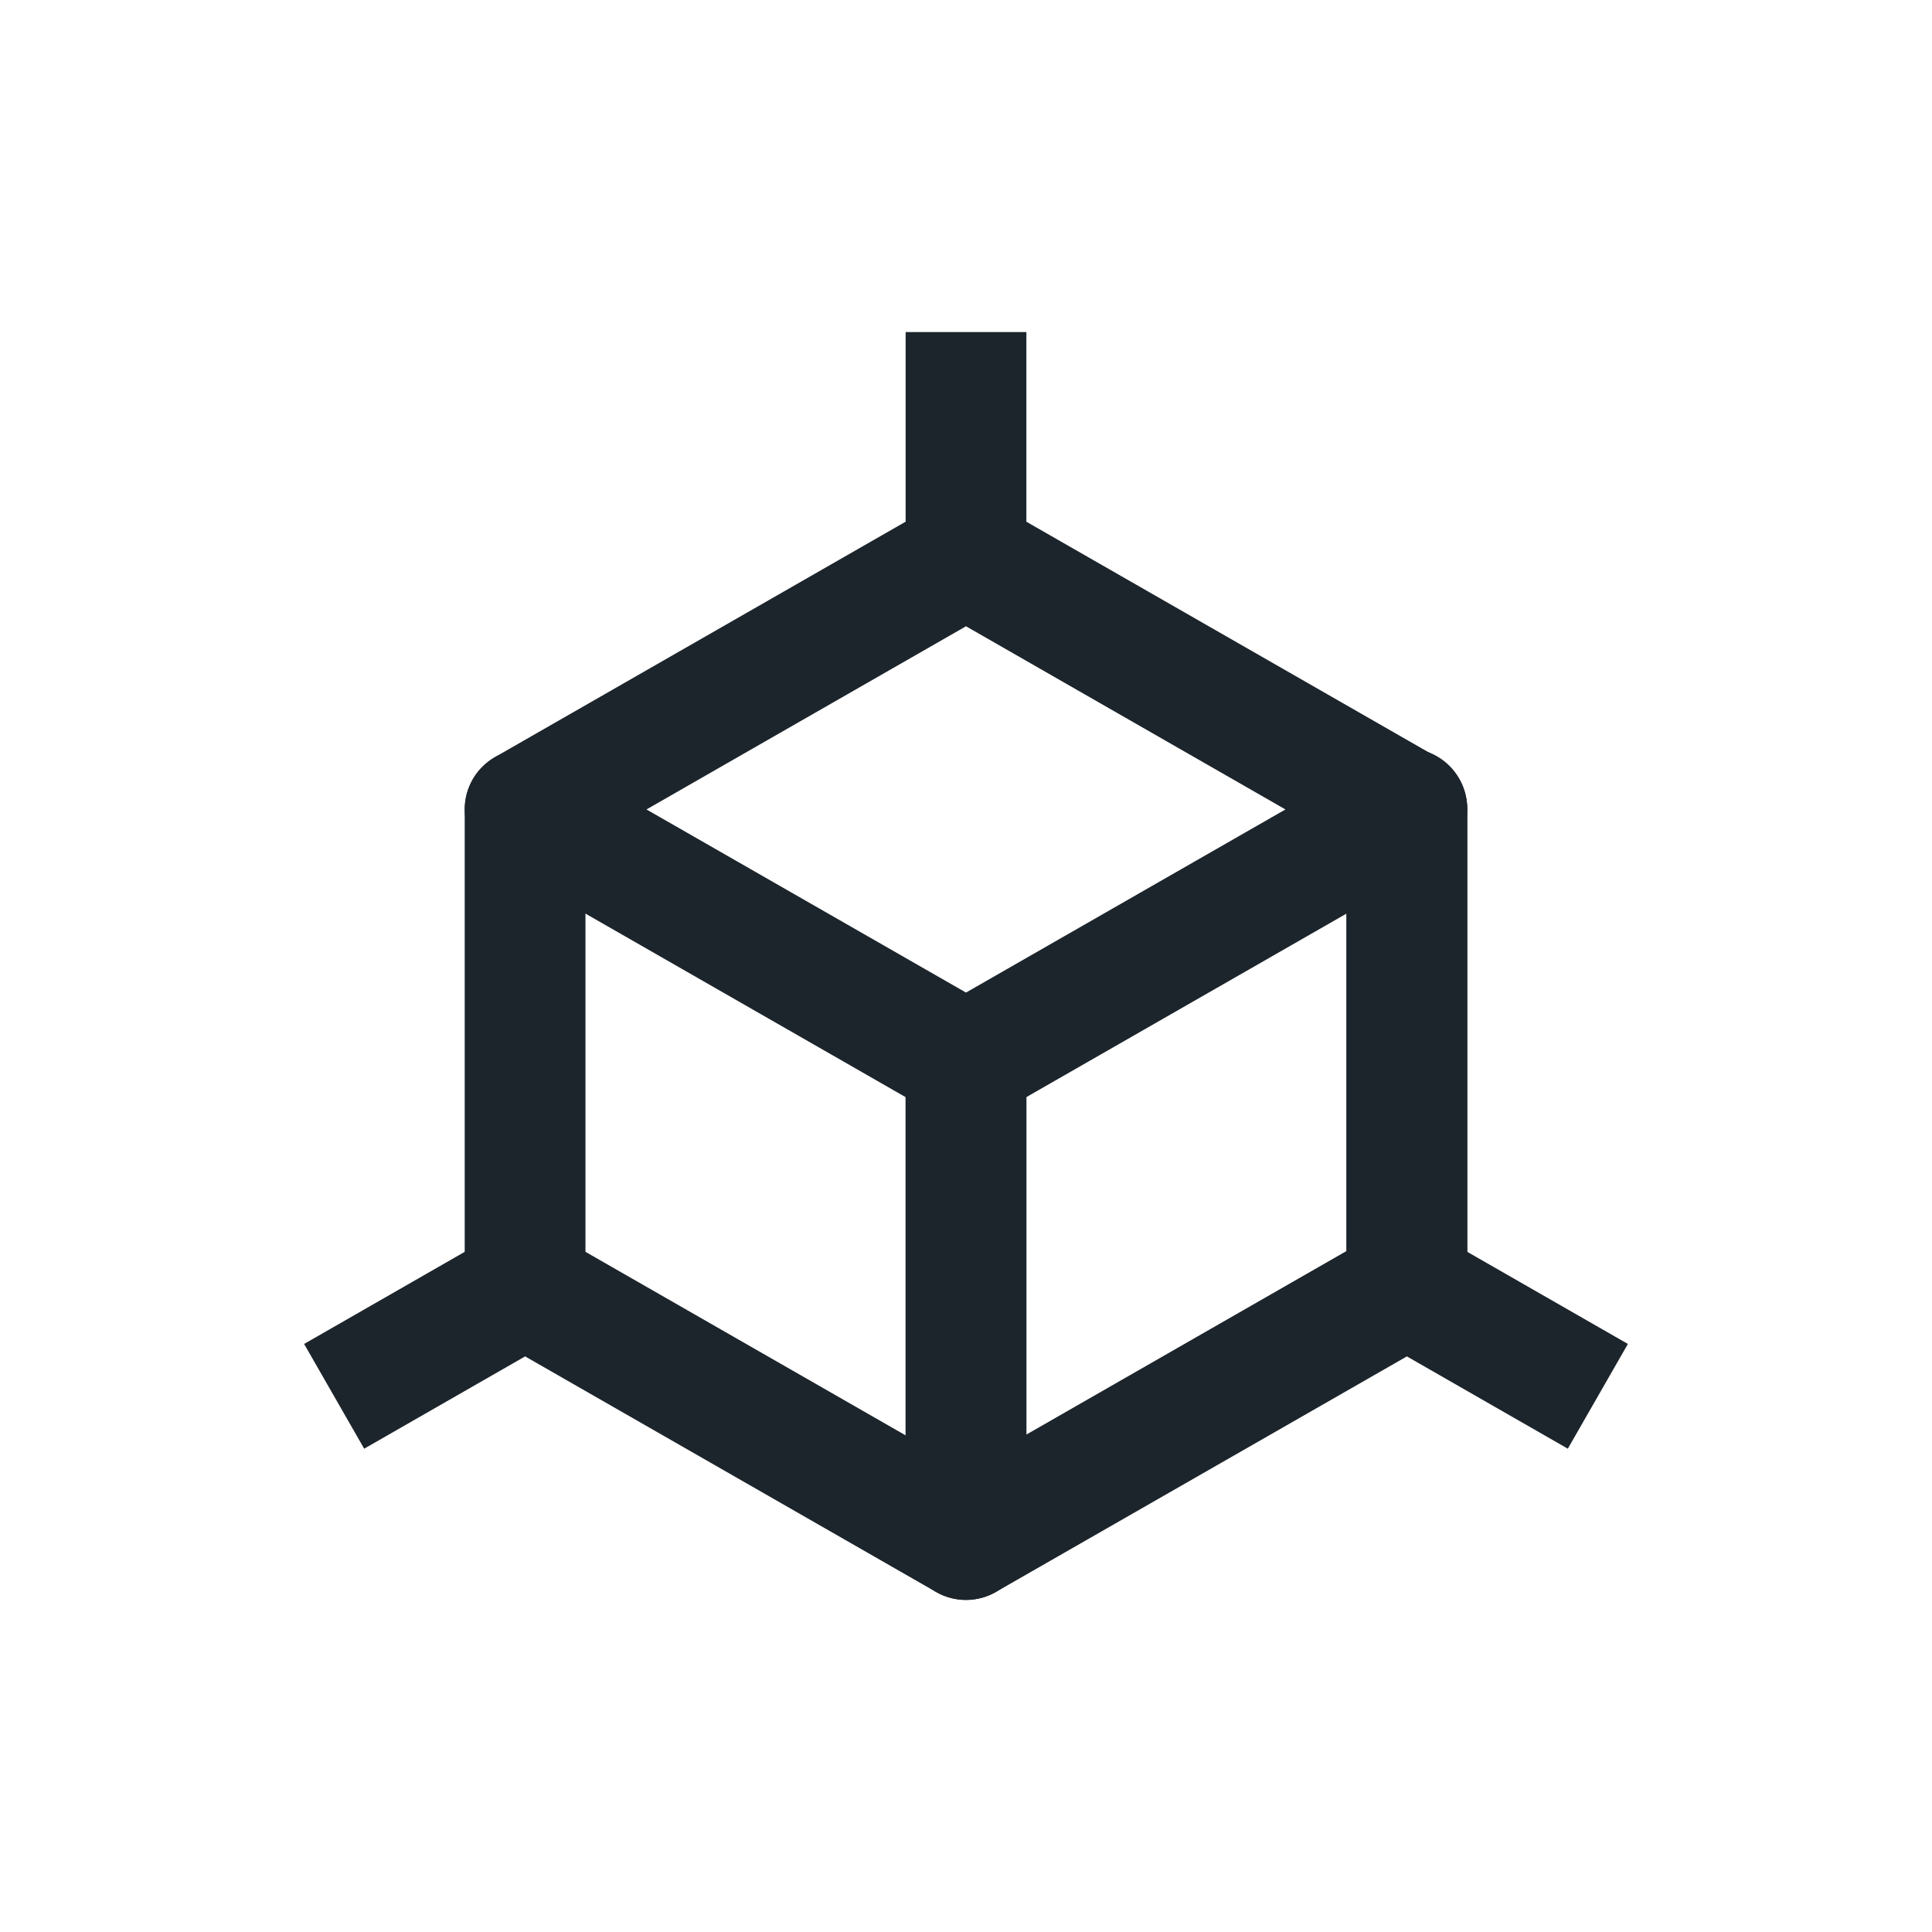 <svg width="32" height="32" viewBox="0 0 32 32" fill="none" xmlns="http://www.w3.org/2000/svg">
<path fill-rule="evenodd" clip-rule="evenodd" d="M15.502 8.353C15.81 8.177 16.189 8.177 16.497 8.353L23.799 12.539C24.11 12.717 24.302 13.049 24.302 13.407C24.302 13.765 24.11 14.096 23.799 14.274L16.497 18.46C16.189 18.637 15.81 18.637 15.502 18.46L8.2 14.274C7.889 14.096 7.697 13.765 7.697 13.407C7.697 13.049 7.889 12.717 8.2 12.539L15.502 8.353ZM10.708 13.407L16 16.44L21.291 13.407L16 10.373L10.708 13.407Z" fill="#1D252C"/>
<path fill-rule="evenodd" clip-rule="evenodd" d="M8.697 12.407C9.25 12.407 9.697 12.855 9.697 13.407V20.734L15 23.774V17.593C15 17.041 15.447 16.593 16 16.593C16.552 16.593 17 17.041 17 17.593V25.5C17 25.857 16.81 26.186 16.501 26.365C16.192 26.544 15.812 26.545 15.502 26.367L8.2 22.181C7.889 22.003 7.697 21.672 7.697 21.314V13.407C7.697 12.855 8.145 12.407 8.697 12.407Z" fill="#1D252C"/>
<path fill-rule="evenodd" clip-rule="evenodd" d="M23.302 12.407C23.855 12.407 24.302 12.855 24.302 13.407L24.302 21.314C24.302 21.672 24.111 22.003 23.8 22.181L16.497 26.367C16.018 26.642 15.407 26.476 15.133 25.997C14.858 25.518 15.024 24.907 15.503 24.632L22.302 20.734V13.407C22.302 12.855 22.75 12.407 23.302 12.407Z" fill="#1D252C"/>
<path fill-rule="evenodd" clip-rule="evenodd" d="M17 5.5V9.174H15V5.5H17Z" fill="#1D252C"/>
<path fill-rule="evenodd" clip-rule="evenodd" d="M5.037 22.26L8.2 20.446L9.195 22.181L6.032 23.995L5.037 22.26Z" fill="#1D252C"/>
<path fill-rule="evenodd" clip-rule="evenodd" d="M23.8 20.446L26.963 22.26L25.968 23.995L22.805 22.181L23.8 20.446Z" fill="#1D252C"/>
<path fill-rule="evenodd" clip-rule="evenodd" d="M23.302 12.393C22.75 12.393 22.302 12.841 22.302 13.393V20.721L17 23.761V17.58C17 17.027 16.552 16.58 16 16.58C15.447 16.58 15 17.027 15 17.58V25.487C15 25.843 15.19 26.173 15.498 26.352C15.807 26.531 16.188 26.532 16.497 26.354L23.799 22.168C24.11 21.99 24.302 21.659 24.302 21.3V13.393C24.302 12.841 23.854 12.393 23.302 12.393Z" fill="#1D252C"/>
</svg>
